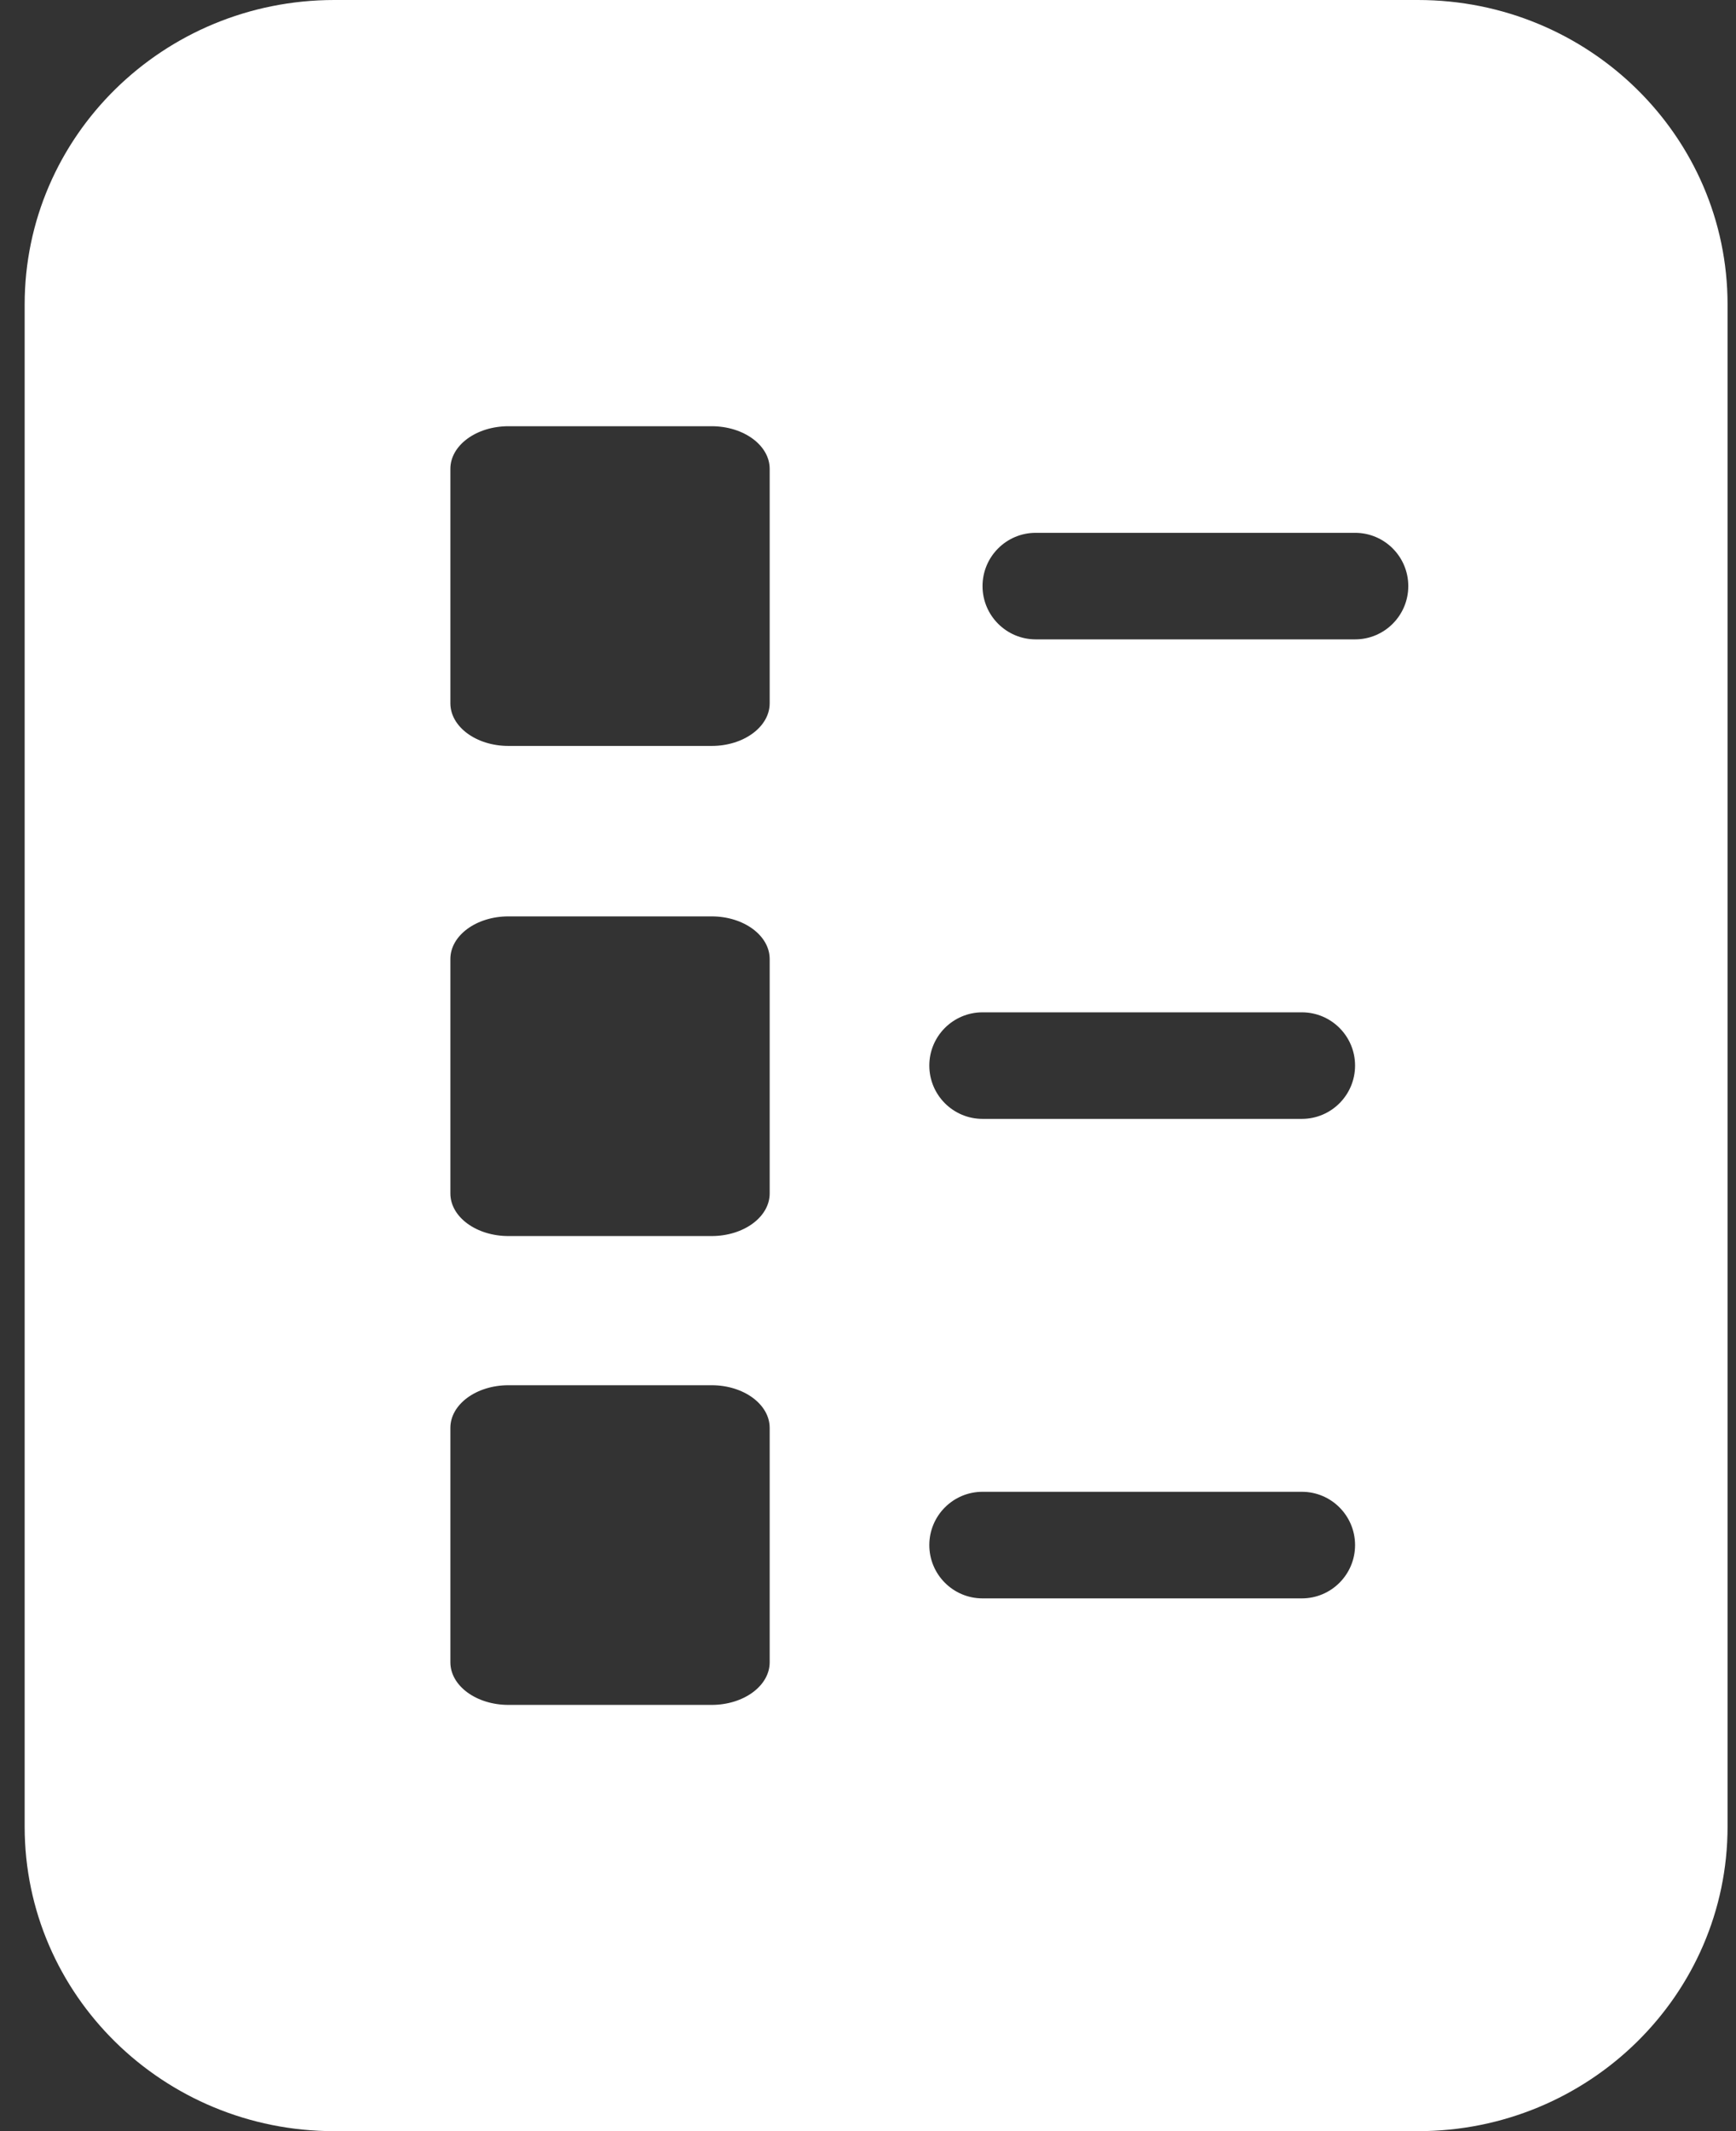 <?xml version="1.0" encoding="utf-8"?>
<svg xmlns="http://www.w3.org/2000/svg" width="44" height="54" viewBox="0 0 44 54" fill="none">
<rect x="0" y="0" width="44" height="54" fill="#333333" stroke="none"/>
<path fill-rule="evenodd" clip-rule="evenodd" d="M0.625 7.715C0.625 3.454 4.138 0 8.473 0H35.939C40.273 0 43.786 3.454 43.786 7.715V46.286C43.786 50.547 40.273 54.001 35.939 54.001H8.473C4.138 54.001 0.625 50.547 0.625 46.286V7.715ZM18.037 10.8C18.849 10.8 19.508 11.284 19.508 11.88V13.501V16.201V17.82C19.508 18.417 18.849 18.901 18.037 18.901H16.811H14.113H12.887C12.074 18.901 11.415 18.417 11.415 17.82V16.201V13.501V11.88C11.415 11.284 12.074 10.8 12.887 10.8H14.113H16.811H18.037ZM12.887 23.22C12.074 23.22 11.415 23.704 11.415 24.3V30.24C11.415 30.837 12.074 31.32 12.887 31.32H18.037C18.849 31.32 19.508 30.837 19.508 30.24V24.3C19.508 23.704 18.849 23.22 18.037 23.22H12.887ZM18.037 35.1C18.849 35.1 19.508 35.584 19.508 36.181V37.8V40.501V42.12C19.508 42.717 18.849 43.2 18.037 43.2H16.811H14.113H12.887C12.074 43.2 11.415 42.717 11.415 42.12V40.501V37.8V36.181C11.415 35.584 12.074 35.1 12.887 35.1H14.113H16.811H18.037ZM26.252 13.501C25.507 13.501 24.903 14.105 24.903 14.851C24.903 15.596 25.507 16.201 26.252 16.201H34.345C35.09 16.201 35.694 15.596 35.694 14.851C35.694 14.105 35.09 13.501 34.345 13.501H26.252ZM23.554 27C23.554 26.255 24.158 25.651 24.903 25.651H32.996C33.741 25.651 34.345 26.255 34.345 27C34.345 27.746 33.741 28.351 32.996 28.351H24.903C24.158 28.351 23.554 27.746 23.554 27ZM24.903 37.8C24.158 37.8 23.554 38.405 23.554 39.151C23.554 39.896 24.158 40.501 24.903 40.501H32.996C33.741 40.501 34.345 39.896 34.345 39.151C34.345 38.405 33.741 37.8 32.996 37.8H24.903Z" fill="white"/>
</svg>